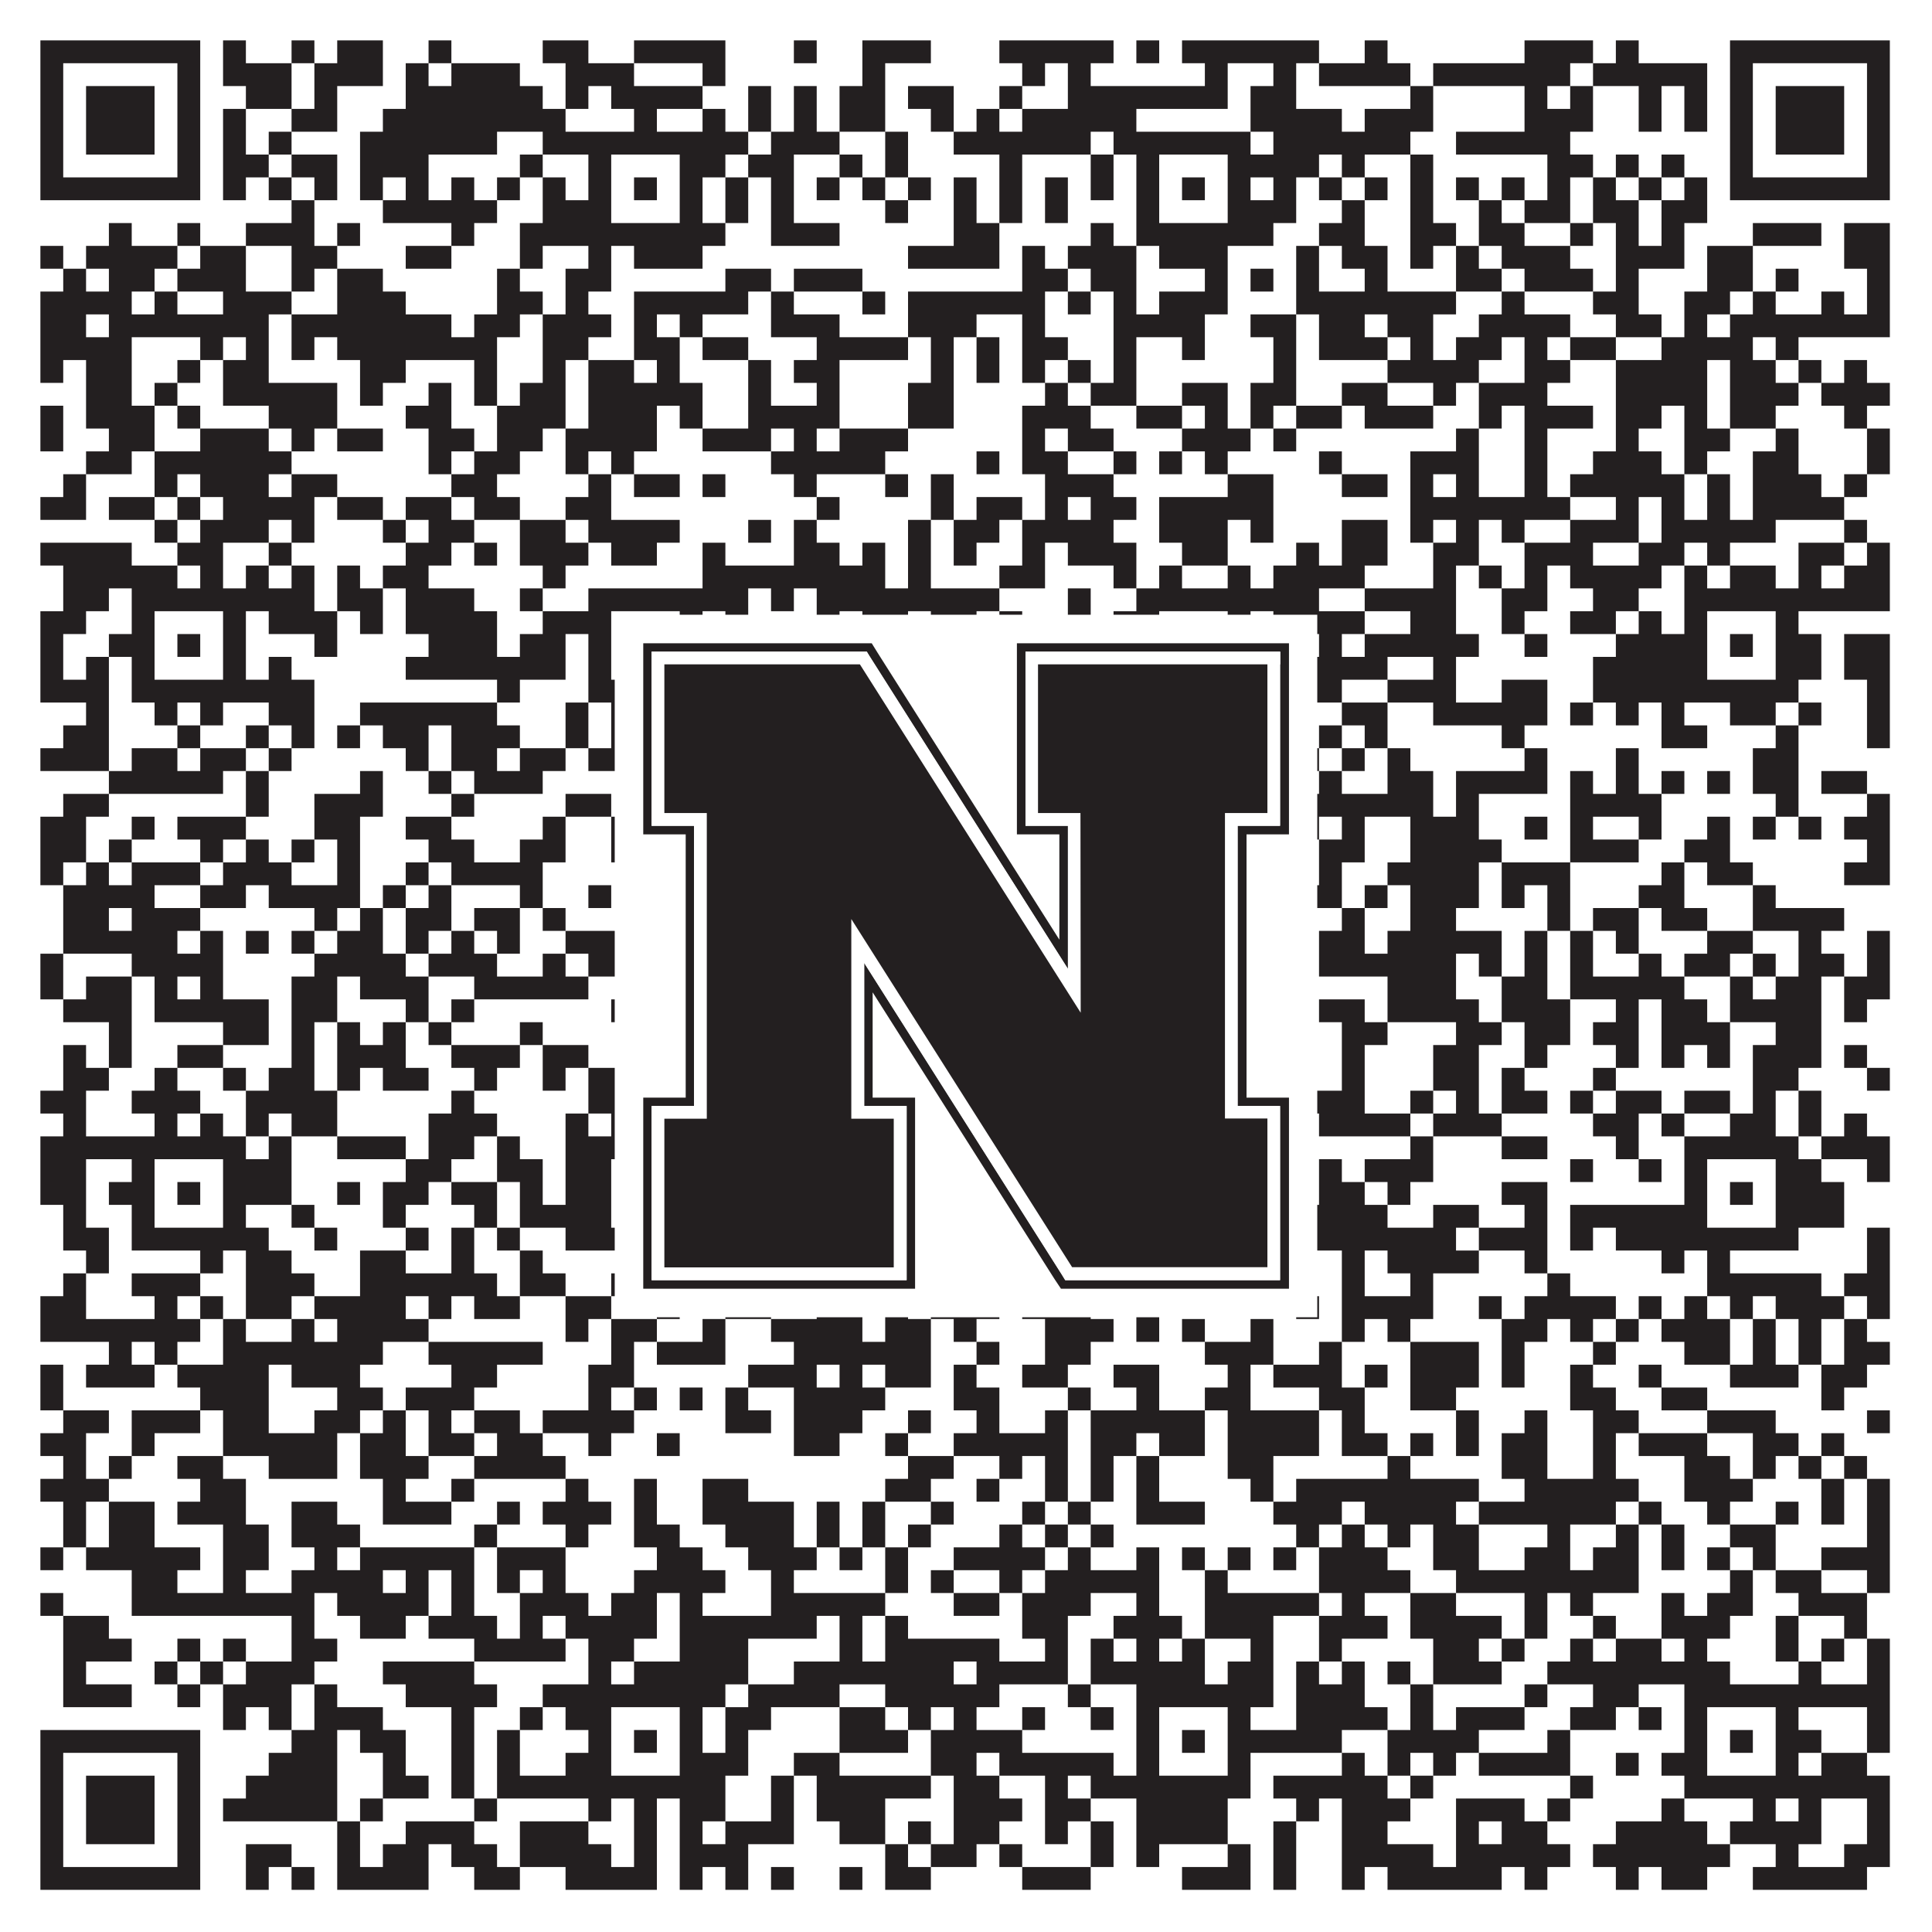 <?xml version="1.0"?>
<svg xmlns="http://www.w3.org/2000/svg" xmlns:xlink="http://www.w3.org/1999/xlink" version="1.1" width="1100px" height="1100px" viewBox="0 0 1100 1100"><rect x="0" y="0" width="1100" height="1100" fill="#ffffff" fill-opacity="1"/><path fill="#231f20" fill-opacity="1" d="M23,23L114,23L114,36L23,36ZM127,23L140,23L140,36L127,36ZM166,23L179,23L179,36L166,36ZM192,23L218,23L218,36L192,36ZM244,23L257,23L257,36L244,36ZM309,23L335,23L335,36L309,36ZM361,23L413,23L413,36L361,36ZM452,23L465,23L465,36L452,36ZM491,23L530,23L530,36L491,36ZM569,23L634,23L634,36L569,36ZM647,23L660,23L660,36L647,36ZM673,23L751,23L751,36L673,36ZM777,23L790,23L790,36L777,36ZM868,23L907,23L907,36L868,36ZM920,23L933,23L933,36L920,36ZM985,23L1076,23L1076,36L985,36ZM23,36L36,36L36,49L23,49ZM101,36L114,36L114,49L101,49ZM127,36L166,36L166,49L127,49ZM179,36L218,36L218,49L179,49ZM231,36L244,36L244,49L231,49ZM257,36L296,36L296,49L257,49ZM322,36L361,36L361,49L322,49ZM400,36L413,36L413,49L400,49ZM491,36L504,36L504,49L491,49ZM582,36L595,36L595,49L582,49ZM608,36L621,36L621,49L608,49ZM686,36L699,36L699,49L686,49ZM725,36L738,36L738,49L725,49ZM751,36L803,36L803,49L751,49ZM816,36L894,36L894,49L816,49ZM907,36L972,36L972,49L907,49ZM985,36L998,36L998,49L985,49ZM1063,36L1076,36L1076,49L1063,49ZM23,49L36,49L36,62L23,62ZM49,49L88,49L88,62L49,62ZM101,49L114,49L114,62L101,62ZM140,49L166,49L166,62L140,62ZM179,49L192,49L192,62L179,62ZM231,49L309,49L309,62L231,62ZM322,49L335,49L335,62L322,62ZM348,49L400,49L400,62L348,62ZM426,49L439,49L439,62L426,62ZM452,49L465,49L465,62L452,62ZM478,49L504,49L504,62L478,62ZM517,49L543,49L543,62L517,62ZM569,49L582,49L582,62L569,62ZM608,49L699,49L699,62L608,62ZM712,49L738,49L738,62L712,62ZM803,49L816,49L816,62L803,62ZM868,49L881,49L881,62L868,62ZM894,49L907,49L907,62L894,62ZM933,49L946,49L946,62L933,62ZM959,49L972,49L972,62L959,62ZM985,49L998,49L998,62L985,62ZM1011,49L1050,49L1050,62L1011,62ZM1063,49L1076,49L1076,62L1063,62ZM23,62L36,62L36,75L23,75ZM49,62L88,62L88,75L49,75ZM101,62L114,62L114,75L101,75ZM127,62L140,62L140,75L127,75ZM166,62L192,62L192,75L166,75ZM218,62L322,62L322,75L218,75ZM361,62L374,62L374,75L361,75ZM400,62L413,62L413,75L400,75ZM426,62L439,62L439,75L426,75ZM452,62L465,62L465,75L452,75ZM478,62L504,62L504,75L478,75ZM530,62L543,62L543,75L530,75ZM556,62L569,62L569,75L556,75ZM582,62L647,62L647,75L582,75ZM712,62L764,62L764,75L712,75ZM777,62L816,62L816,75L777,75ZM868,62L907,62L907,75L868,75ZM933,62L946,62L946,75L933,75ZM959,62L972,62L972,75L959,75ZM985,62L998,62L998,75L985,75ZM1011,62L1050,62L1050,75L1011,75ZM1063,62L1076,62L1076,75L1063,75ZM23,75L36,75L36,88L23,88ZM49,75L88,75L88,88L49,88ZM101,75L114,75L114,88L101,88ZM127,75L140,75L140,88L127,88ZM153,75L166,75L166,88L153,88ZM205,75L283,75L283,88L205,88ZM309,75L426,75L426,88L309,88ZM439,75L478,75L478,88L439,88ZM504,75L517,75L517,88L504,88ZM543,75L621,75L621,88L543,88ZM634,75L712,75L712,88L634,88ZM725,75L803,75L803,88L725,88ZM829,75L894,75L894,88L829,88ZM985,75L998,75L998,88L985,88ZM1011,75L1050,75L1050,88L1011,88ZM1063,75L1076,75L1076,88L1063,88ZM23,88L36,88L36,101L23,101ZM101,88L114,88L114,101L101,101ZM127,88L153,88L153,101L127,101ZM166,88L192,88L192,101L166,101ZM205,88L244,88L244,101L205,101ZM296,88L309,88L309,101L296,101ZM335,88L348,88L348,101L335,101ZM387,88L413,88L413,101L387,101ZM426,88L452,88L452,101L426,101ZM478,88L491,88L491,101L478,101ZM504,88L517,88L517,101L504,101ZM569,88L582,88L582,101L569,101ZM621,88L634,88L634,101L621,101ZM647,88L660,88L660,101L647,101ZM699,88L751,88L751,101L699,101ZM764,88L777,88L777,101L764,101ZM803,88L816,88L816,101L803,101ZM881,88L907,88L907,101L881,101ZM920,88L933,88L933,101L920,101ZM946,88L959,88L959,101L946,101ZM985,88L998,88L998,101L985,101ZM1063,88L1076,88L1076,101L1063,101ZM23,101L114,101L114,114L23,114ZM127,101L140,101L140,114L127,114ZM153,101L166,101L166,114L153,114ZM179,101L192,101L192,114L179,114ZM205,101L218,101L218,114L205,114ZM231,101L244,101L244,114L231,114ZM257,101L270,101L270,114L257,114ZM283,101L296,101L296,114L283,114ZM309,101L322,101L322,114L309,114ZM335,101L348,101L348,114L335,114ZM361,101L374,101L374,114L361,114ZM387,101L400,101L400,114L387,114ZM413,101L426,101L426,114L413,114ZM439,101L452,101L452,114L439,114ZM465,101L478,101L478,114L465,114ZM491,101L504,101L504,114L491,114ZM517,101L530,101L530,114L517,114ZM543,101L556,101L556,114L543,114ZM569,101L582,101L582,114L569,114ZM595,101L608,101L608,114L595,114ZM621,101L634,101L634,114L621,114ZM647,101L660,101L660,114L647,114ZM673,101L686,101L686,114L673,114ZM699,101L712,101L712,114L699,114ZM725,101L738,101L738,114L725,114ZM751,101L764,101L764,114L751,114ZM777,101L790,101L790,114L777,114ZM803,101L816,101L816,114L803,114ZM829,101L842,101L842,114L829,114ZM855,101L868,101L868,114L855,114ZM881,101L894,101L894,114L881,114ZM907,101L920,101L920,114L907,114ZM933,101L946,101L946,114L933,114ZM959,101L972,101L972,114L959,114ZM985,101L1076,101L1076,114L985,114ZM166,114L179,114L179,127L166,127ZM218,114L283,114L283,127L218,127ZM309,114L348,114L348,127L309,127ZM387,114L400,114L400,127L387,127ZM413,114L426,114L426,127L413,127ZM439,114L452,114L452,127L439,127ZM504,114L517,114L517,127L504,127ZM543,114L556,114L556,127L543,127ZM569,114L582,114L582,127L569,127ZM595,114L608,114L608,127L595,127ZM647,114L660,114L660,127L647,127ZM699,114L738,114L738,127L699,127ZM764,114L777,114L777,127L764,127ZM803,114L816,114L816,127L803,127ZM842,114L855,114L855,127L842,127ZM868,114L894,114L894,127L868,127ZM907,114L933,114L933,127L907,127ZM946,114L972,114L972,127L946,127ZM62,127L75,127L75,140L62,140ZM101,127L114,127L114,140L101,140ZM140,127L179,127L179,140L140,140ZM192,127L205,127L205,140L192,140ZM257,127L270,127L270,140L257,140ZM296,127L413,127L413,140L296,140ZM439,127L478,127L478,140L439,140ZM543,127L569,127L569,140L543,140ZM621,127L634,127L634,140L621,140ZM647,127L725,127L725,140L647,140ZM751,127L777,127L777,140L751,140ZM803,127L829,127L829,140L803,140ZM842,127L868,127L868,140L842,140ZM894,127L907,127L907,140L894,140ZM920,127L933,127L933,140L920,140ZM946,127L959,127L959,140L946,140ZM998,127L1037,127L1037,140L998,140ZM1050,127L1076,127L1076,140L1050,140ZM23,140L36,140L36,153L23,153ZM49,140L101,140L101,153L49,153ZM114,140L140,140L140,153L114,153ZM166,140L192,140L192,153L166,153ZM231,140L257,140L257,153L231,153ZM296,140L309,140L309,153L296,153ZM335,140L348,140L348,153L335,153ZM361,140L400,140L400,153L361,153ZM517,140L569,140L569,153L517,153ZM582,140L595,140L595,153L582,153ZM608,140L647,140L647,153L608,153ZM660,140L699,140L699,153L660,153ZM738,140L751,140L751,153L738,153ZM764,140L790,140L790,153L764,153ZM803,140L816,140L816,153L803,153ZM829,140L842,140L842,153L829,153ZM855,140L894,140L894,153L855,153ZM920,140L959,140L959,153L920,153ZM972,140L998,140L998,153L972,153ZM1050,140L1076,140L1076,153L1050,153ZM36,153L49,153L49,166L36,166ZM62,153L88,153L88,166L62,166ZM101,153L140,153L140,166L101,166ZM166,153L179,153L179,166L166,166ZM192,153L218,153L218,166L192,166ZM283,153L296,153L296,166L283,166ZM322,153L348,153L348,166L322,166ZM413,153L439,153L439,166L413,166ZM452,153L491,153L491,166L452,166ZM582,153L608,153L608,166L582,166ZM621,153L647,153L647,166L621,166ZM686,153L699,153L699,166L686,166ZM712,153L725,153L725,166L712,166ZM738,153L751,153L751,166L738,166ZM777,153L790,153L790,166L777,166ZM829,153L855,153L855,166L829,166ZM868,153L907,153L907,166L868,166ZM920,153L933,153L933,166L920,166ZM972,153L998,153L998,166L972,166ZM1011,153L1024,153L1024,166L1011,166ZM1063,153L1076,153L1076,166L1063,166ZM23,166L75,166L75,179L23,179ZM88,166L101,166L101,179L88,179ZM127,166L166,166L166,179L127,179ZM192,166L231,166L231,179L192,179ZM283,166L309,166L309,179L283,179ZM322,166L335,166L335,179L322,179ZM361,166L426,166L426,179L361,179ZM439,166L452,166L452,179L439,179ZM491,166L504,166L504,179L491,179ZM517,166L595,166L595,179L517,179ZM608,166L621,166L621,179L608,179ZM634,166L647,166L647,179L634,179ZM660,166L699,166L699,179L660,179ZM738,166L829,166L829,179L738,179ZM855,166L868,166L868,179L855,179ZM907,166L933,166L933,179L907,179ZM959,166L985,166L985,179L959,179ZM998,166L1011,166L1011,179L998,179ZM1037,166L1050,166L1050,179L1037,179ZM1063,166L1076,166L1076,179L1063,179ZM23,179L49,179L49,192L23,192ZM62,179L153,179L153,192L62,192ZM166,179L257,179L257,192L166,192ZM270,179L296,179L296,192L270,192ZM309,179L348,179L348,192L309,192ZM361,179L374,179L374,192L361,192ZM387,179L400,179L400,192L387,192ZM439,179L478,179L478,192L439,192ZM517,179L556,179L556,192L517,192ZM582,179L595,179L595,192L582,192ZM634,179L686,179L686,192L634,192ZM712,179L738,179L738,192L712,192ZM751,179L777,179L777,192L751,192ZM790,179L816,179L816,192L790,192ZM842,179L894,179L894,192L842,192ZM920,179L946,179L946,192L920,192ZM959,179L972,179L972,192L959,192ZM985,179L1076,179L1076,192L985,192ZM23,192L75,192L75,205L23,205ZM114,192L127,192L127,205L114,205ZM140,192L153,192L153,205L140,205ZM166,192L179,192L179,205L166,205ZM192,192L283,192L283,205L192,205ZM309,192L335,192L335,205L309,205ZM361,192L387,192L387,205L361,205ZM400,192L426,192L426,205L400,205ZM465,192L517,192L517,205L465,205ZM530,192L543,192L543,205L530,205ZM556,192L569,192L569,205L556,205ZM582,192L608,192L608,205L582,205ZM634,192L647,192L647,205L634,205ZM673,192L686,192L686,205L673,205ZM725,192L738,192L738,205L725,205ZM751,192L790,192L790,205L751,205ZM803,192L816,192L816,205L803,205ZM829,192L855,192L855,205L829,205ZM868,192L881,192L881,205L868,205ZM894,192L920,192L920,205L894,205ZM946,192L998,192L998,205L946,205ZM1011,192L1024,192L1024,205L1011,205ZM23,205L36,205L36,218L23,218ZM49,205L75,205L75,218L49,218ZM101,205L114,205L114,218L101,218ZM127,205L153,205L153,218L127,218ZM205,205L231,205L231,218L205,218ZM270,205L283,205L283,218L270,218ZM309,205L322,205L322,218L309,218ZM335,205L361,205L361,218L335,218ZM374,205L387,205L387,218L374,218ZM426,205L439,205L439,218L426,218ZM452,205L478,205L478,218L452,218ZM530,205L543,205L543,218L530,218ZM556,205L569,205L569,218L556,218ZM582,205L595,205L595,218L582,218ZM608,205L621,205L621,218L608,218ZM634,205L647,205L647,218L634,218ZM725,205L738,205L738,218L725,218ZM790,205L842,205L842,218L790,218ZM868,205L894,205L894,218L868,218ZM920,205L972,205L972,218L920,218ZM985,205L1011,205L1011,218L985,218ZM1024,205L1037,205L1037,218L1024,218ZM1050,205L1063,205L1063,218L1050,218ZM49,218L75,218L75,231L49,231ZM88,218L101,218L101,231L88,231ZM127,218L192,218L192,231L127,231ZM205,218L218,218L218,231L205,231ZM244,218L257,218L257,231L244,231ZM270,218L283,218L283,231L270,231ZM296,218L322,218L322,231L296,231ZM335,218L400,218L400,231L335,231ZM426,218L439,218L439,231L426,231ZM465,218L478,218L478,231L465,231ZM517,218L543,218L543,231L517,231ZM595,218L608,218L608,231L595,231ZM621,218L647,218L647,231L621,231ZM673,218L699,218L699,231L673,231ZM712,218L738,218L738,231L712,231ZM764,218L790,218L790,231L764,231ZM816,218L829,218L829,231L816,231ZM842,218L881,218L881,231L842,231ZM920,218L972,218L972,231L920,231ZM985,218L1024,218L1024,231L985,231ZM1037,218L1076,218L1076,231L1037,231ZM23,231L36,231L36,244L23,244ZM49,231L88,231L88,244L49,244ZM101,231L114,231L114,244L101,244ZM153,231L192,231L192,244L153,244ZM231,231L257,231L257,244L231,244ZM283,231L322,231L322,244L283,244ZM335,231L374,231L374,244L335,244ZM387,231L400,231L400,244L387,244ZM426,231L478,231L478,244L426,244ZM517,231L543,231L543,244L517,244ZM582,231L621,231L621,244L582,244ZM647,231L673,231L673,244L647,244ZM686,231L699,231L699,244L686,244ZM712,231L725,231L725,244L712,244ZM738,231L764,231L764,244L738,244ZM777,231L816,231L816,244L777,244ZM842,231L855,231L855,244L842,244ZM868,231L907,231L907,244L868,244ZM920,231L946,231L946,244L920,244ZM959,231L972,231L972,244L959,244ZM985,231L1011,231L1011,244L985,244ZM1050,231L1063,231L1063,244L1050,244ZM23,244L36,244L36,257L23,257ZM62,244L88,244L88,257L62,257ZM114,244L153,244L153,257L114,257ZM166,244L179,244L179,257L166,257ZM192,244L218,244L218,257L192,257ZM244,244L270,244L270,257L244,257ZM283,244L309,244L309,257L283,257ZM322,244L374,244L374,257L322,257ZM400,244L439,244L439,257L400,257ZM452,244L465,244L465,257L452,257ZM478,244L517,244L517,257L478,257ZM582,244L595,244L595,257L582,257ZM608,244L634,244L634,257L608,257ZM673,244L712,244L712,257L673,257ZM725,244L738,244L738,257L725,257ZM829,244L842,244L842,257L829,257ZM868,244L881,244L881,257L868,257ZM920,244L933,244L933,257L920,257ZM959,244L985,244L985,257L959,257ZM1011,244L1024,244L1024,257L1011,257ZM1063,244L1076,244L1076,257L1063,257ZM49,257L75,257L75,270L49,270ZM88,257L166,257L166,270L88,270ZM244,257L257,257L257,270L244,270ZM270,257L296,257L296,270L270,270ZM322,257L335,257L335,270L322,270ZM348,257L361,257L361,270L348,270ZM439,257L504,257L504,270L439,270ZM556,257L569,257L569,270L556,270ZM582,257L608,257L608,270L582,270ZM634,257L647,257L647,270L634,270ZM660,257L673,257L673,270L660,270ZM686,257L699,257L699,270L686,270ZM751,257L764,257L764,270L751,270ZM803,257L842,257L842,270L803,270ZM868,257L881,257L881,270L868,270ZM907,257L946,257L946,270L907,270ZM959,257L972,257L972,270L959,270ZM998,257L1024,257L1024,270L998,270ZM1063,257L1076,257L1076,270L1063,270ZM36,270L49,270L49,283L36,283ZM88,270L101,270L101,283L88,283ZM114,270L153,270L153,283L114,283ZM166,270L192,270L192,283L166,283ZM257,270L283,270L283,283L257,283ZM335,270L348,270L348,283L335,283ZM361,270L387,270L387,283L361,283ZM400,270L413,270L413,283L400,283ZM452,270L465,270L465,283L452,283ZM504,270L517,270L517,283L504,283ZM530,270L543,270L543,283L530,283ZM595,270L634,270L634,283L595,283ZM699,270L725,270L725,283L699,283ZM764,270L790,270L790,283L764,283ZM803,270L816,270L816,283L803,283ZM829,270L842,270L842,283L829,283ZM868,270L881,270L881,283L868,283ZM894,270L959,270L959,283L894,283ZM972,270L985,270L985,283L972,283ZM998,270L1037,270L1037,283L998,283ZM1050,270L1063,270L1063,283L1050,283ZM23,283L49,283L49,296L23,296ZM62,283L88,283L88,296L62,296ZM101,283L114,283L114,296L101,296ZM127,283L179,283L179,296L127,296ZM192,283L218,283L218,296L192,296ZM231,283L257,283L257,296L231,296ZM270,283L296,283L296,296L270,296ZM322,283L348,283L348,296L322,296ZM465,283L478,283L478,296L465,296ZM530,283L543,283L543,296L530,296ZM556,283L582,283L582,296L556,296ZM595,283L608,283L608,296L595,296ZM621,283L647,283L647,296L621,296ZM660,283L725,283L725,296L660,296ZM803,283L894,283L894,296L803,296ZM920,283L933,283L933,296L920,296ZM946,283L959,283L959,296L946,296ZM972,283L985,283L985,296L972,296ZM998,283L1050,283L1050,296L998,296ZM88,296L101,296L101,309L88,309ZM114,296L153,296L153,309L114,309ZM166,296L179,296L179,309L166,309ZM218,296L231,296L231,309L218,309ZM244,296L270,296L270,309L244,309ZM296,296L322,296L322,309L296,309ZM335,296L387,296L387,309L335,309ZM426,296L439,296L439,309L426,309ZM452,296L465,296L465,309L452,309ZM517,296L530,296L530,309L517,309ZM543,296L569,296L569,309L543,309ZM582,296L634,296L634,309L582,309ZM660,296L699,296L699,309L660,309ZM712,296L725,296L725,309L712,309ZM764,296L790,296L790,309L764,309ZM803,296L816,296L816,309L803,309ZM829,296L842,296L842,309L829,309ZM855,296L868,296L868,309L855,309ZM894,296L933,296L933,309L894,309ZM946,296L1011,296L1011,309L946,309ZM1050,296L1063,296L1063,309L1050,309ZM23,309L75,309L75,322L23,322ZM101,309L127,309L127,322L101,322ZM153,309L166,309L166,322L153,322ZM231,309L257,309L257,322L231,322ZM270,309L283,309L283,322L270,322ZM296,309L335,309L335,322L296,322ZM348,309L374,309L374,322L348,322ZM400,309L413,309L413,322L400,322ZM452,309L478,309L478,322L452,322ZM491,309L504,309L504,322L491,322ZM517,309L530,309L530,322L517,322ZM543,309L556,309L556,322L543,322ZM582,309L595,309L595,322L582,322ZM608,309L647,309L647,322L608,322ZM673,309L699,309L699,322L673,322ZM738,309L751,309L751,322L738,322ZM764,309L790,309L790,322L764,322ZM816,309L842,309L842,322L816,322ZM868,309L907,309L907,322L868,322ZM933,309L959,309L959,322L933,322ZM972,309L985,309L985,322L972,322ZM1024,309L1050,309L1050,322L1024,322ZM1063,309L1076,309L1076,322L1063,322ZM36,322L101,322L101,335L36,335ZM114,322L127,322L127,335L114,335ZM140,322L153,322L153,335L140,335ZM166,322L179,322L179,335L166,335ZM192,322L205,322L205,335L192,335ZM218,322L244,322L244,335L218,335ZM309,322L322,322L322,335L309,335ZM400,322L504,322L504,335L400,335ZM517,322L530,322L530,335L517,335ZM569,322L595,322L595,335L569,335ZM634,322L647,322L647,335L634,335ZM660,322L673,322L673,335L660,335ZM699,322L712,322L712,335L699,335ZM725,322L777,322L777,335L725,335ZM816,322L829,322L829,335L816,335ZM842,322L855,322L855,335L842,335ZM868,322L881,322L881,335L868,335ZM894,322L946,322L946,335L894,335ZM959,322L972,322L972,335L959,335ZM985,322L1011,322L1011,335L985,335ZM1024,322L1037,322L1037,335L1024,335ZM1050,322L1076,322L1076,335L1050,335ZM36,335L62,335L62,348L36,348ZM75,335L179,335L179,348L75,348ZM192,335L218,335L218,348L192,348ZM231,335L270,335L270,348L231,348ZM296,335L309,335L309,348L296,348ZM335,335L426,335L426,348L335,348ZM439,335L452,335L452,348L439,348ZM465,335L569,335L569,348L465,348ZM608,335L621,335L621,348L608,348ZM647,335L751,335L751,348L647,348ZM777,335L829,335L829,348L777,348ZM855,335L881,335L881,348L855,348ZM907,335L933,335L933,348L907,348ZM959,335L1076,335L1076,348L959,348ZM23,348L49,348L49,361L23,361ZM75,348L88,348L88,361L75,361ZM127,348L140,348L140,361L127,361ZM153,348L192,348L192,361L153,361ZM205,348L218,348L218,361L205,361ZM231,348L283,348L283,361L231,361ZM309,348L348,348L348,361L309,361ZM387,348L400,348L400,361L387,361ZM413,348L426,348L426,361L413,361ZM465,348L478,348L478,361L465,361ZM491,348L517,348L517,361L491,361ZM530,348L556,348L556,361L530,361ZM569,348L582,348L582,361L569,361ZM608,348L621,348L621,361L608,361ZM634,348L660,348L660,361L634,361ZM699,348L712,348L712,361L699,361ZM725,348L777,348L777,361L725,361ZM803,348L829,348L829,361L803,361ZM855,348L868,348L868,361L855,361ZM894,348L920,348L920,361L894,361ZM933,348L946,348L946,361L933,361ZM959,348L972,348L972,361L959,361ZM1011,348L1024,348L1024,361L1011,361ZM23,361L36,361L36,374L23,374ZM62,361L88,361L88,374L62,374ZM101,361L114,361L114,374L101,374ZM127,361L140,361L140,374L127,374ZM179,361L192,361L192,374L179,374ZM244,361L283,361L283,374L244,374ZM296,361L322,361L322,374L296,374ZM335,361L348,361L348,374L335,374ZM361,361L374,361L374,374L361,374ZM387,361L413,361L413,374L387,374ZM452,361L465,361L465,374L452,374ZM478,361L504,361L504,374L478,374ZM556,361L582,361L582,374L556,374ZM595,361L608,361L608,374L595,374ZM634,361L660,361L660,374L634,374ZM673,361L686,361L686,374L673,374ZM699,361L725,361L725,374L699,374ZM751,361L764,361L764,374L751,374ZM777,361L842,361L842,374L777,374ZM868,361L881,361L881,374L868,374ZM920,361L972,361L972,374L920,374ZM985,361L998,361L998,374L985,374ZM1011,361L1037,361L1037,374L1011,374ZM1050,361L1076,361L1076,374L1050,374ZM23,374L36,374L36,387L23,387ZM49,374L62,374L62,387L49,387ZM75,374L88,374L88,387L75,387ZM127,374L140,374L140,387L127,387ZM153,374L166,374L166,387L153,387ZM231,374L322,374L322,387L231,387ZM335,374L348,374L348,387L335,387ZM387,374L400,374L400,387L387,387ZM439,374L452,374L452,387L439,387ZM491,374L543,374L543,387L491,387ZM569,374L621,374L621,387L569,387ZM634,374L660,374L660,387L634,387ZM699,374L790,374L790,387L699,387ZM816,374L829,374L829,387L816,387ZM907,374L972,374L972,387L907,387ZM1011,374L1037,374L1037,387L1011,387ZM1050,374L1076,374L1076,387L1050,387ZM23,387L62,387L62,400L23,400ZM75,387L179,387L179,400L75,400ZM283,387L296,387L296,400L283,400ZM335,387L439,387L439,400L335,400ZM452,387L465,387L465,400L452,400ZM491,387L517,387L517,400L491,400ZM543,387L556,387L556,400L543,400ZM582,387L608,387L608,400L582,400ZM634,387L764,387L764,400L634,400ZM790,387L829,387L829,400L790,400ZM855,387L881,387L881,400L855,400ZM907,387L1024,387L1024,400L907,400ZM1063,387L1076,387L1076,400L1063,400ZM49,400L62,400L62,413L49,413ZM88,400L101,400L101,413L88,413ZM114,400L127,400L127,413L114,413ZM153,400L179,400L179,413L153,413ZM205,400L283,400L283,413L205,413ZM322,400L335,400L335,413L322,413ZM348,400L361,400L361,413L348,413ZM413,400L426,400L426,413L413,413ZM439,400L452,400L452,413L439,413ZM478,400L504,400L504,413L478,413ZM530,400L556,400L556,413L530,413ZM569,400L582,400L582,413L569,413ZM634,400L686,400L686,413L634,413ZM712,400L725,400L725,413L712,413ZM764,400L790,400L790,413L764,413ZM816,400L881,400L881,413L816,413ZM894,400L907,400L907,413L894,413ZM920,400L933,400L933,413L920,413ZM946,400L959,400L959,413L946,413ZM985,400L1011,400L1011,413L985,413ZM1024,400L1037,400L1037,413L1024,413ZM1063,400L1076,400L1076,413L1063,413ZM36,413L62,413L62,426L36,426ZM101,413L114,413L114,426L101,426ZM140,413L153,413L153,426L140,426ZM166,413L179,413L179,426L166,426ZM192,413L205,413L205,426L192,426ZM218,413L244,413L244,426L218,426ZM257,413L296,413L296,426L257,426ZM322,413L335,413L335,426L322,426ZM348,413L413,413L413,426L348,426ZM426,413L465,413L465,426L426,426ZM478,413L491,413L491,426L478,426ZM530,413L543,413L543,426L530,426ZM569,413L582,413L582,426L569,426ZM595,413L608,413L608,426L595,426ZM634,413L673,413L673,426L634,426ZM699,413L725,413L725,426L699,426ZM751,413L764,413L764,426L751,426ZM777,413L790,413L790,426L777,426ZM855,413L868,413L868,426L855,426ZM946,413L972,413L972,426L946,426ZM1011,413L1024,413L1024,426L1011,426ZM1063,413L1076,413L1076,426L1063,426ZM23,426L62,426L62,439L23,439ZM75,426L101,426L101,439L75,439ZM114,426L140,426L140,439L114,439ZM153,426L166,426L166,439L153,439ZM231,426L244,426L244,439L231,439ZM257,426L283,426L283,439L257,439ZM296,426L322,426L322,439L296,439ZM335,426L374,426L374,439L335,439ZM478,426L491,426L491,439L478,439ZM517,426L530,426L530,439L517,439ZM556,426L582,426L582,439L556,439ZM608,426L660,426L660,439L608,439ZM673,426L699,426L699,439L673,439ZM712,426L751,426L751,439L712,439ZM764,426L777,426L777,439L764,439ZM790,426L803,426L803,439L790,439ZM868,426L881,426L881,439L868,439ZM920,426L933,426L933,439L920,439ZM998,426L1024,426L1024,439L998,439ZM62,439L127,439L127,452L62,452ZM140,439L153,439L153,452L140,452ZM205,439L218,439L218,452L205,452ZM244,439L257,439L257,452L244,452ZM270,439L309,439L309,452L270,452ZM361,439L374,439L374,452L361,452ZM387,439L439,439L439,452L387,452ZM465,439L478,439L478,452L465,452ZM530,439L543,439L543,452L530,452ZM608,439L634,439L634,452L608,452ZM647,439L660,439L660,452L647,452ZM673,439L725,439L725,452L673,452ZM751,439L764,439L764,452L751,452ZM790,439L816,439L816,452L790,452ZM829,439L881,439L881,452L829,452ZM894,439L907,439L907,452L894,452ZM920,439L933,439L933,452L920,452ZM946,439L959,439L959,452L946,452ZM972,439L985,439L985,452L972,452ZM998,439L1024,439L1024,452L998,452ZM1037,439L1063,439L1063,452L1037,452ZM36,452L62,452L62,465L36,465ZM140,452L153,452L153,465L140,465ZM179,452L218,452L218,465L179,465ZM257,452L270,452L270,465L257,465ZM322,452L348,452L348,465L322,465ZM361,452L374,452L374,465L361,465ZM400,452L439,452L439,465L400,465ZM452,452L491,452L491,465L452,465ZM504,452L517,452L517,465L504,465ZM530,452L543,452L543,465L530,465ZM569,452L582,452L582,465L569,465ZM608,452L621,452L621,465L608,465ZM634,452L673,452L673,465L634,465ZM712,452L816,452L816,465L712,465ZM829,452L842,452L842,465L829,465ZM894,452L946,452L946,465L894,465ZM1011,452L1024,452L1024,465L1011,465ZM1063,452L1076,452L1076,465L1063,465ZM23,465L49,465L49,478L23,478ZM75,465L88,465L88,478L75,478ZM101,465L140,465L140,478L101,478ZM179,465L205,465L205,478L179,478ZM231,465L257,465L257,478L231,478ZM309,465L322,465L322,478L309,478ZM348,465L361,465L361,478L348,478ZM400,465L413,465L413,478L400,478ZM426,465L465,465L465,478L426,478ZM491,465L504,465L504,478L491,478ZM530,465L556,465L556,478L530,478ZM621,465L634,465L634,478L621,478ZM686,465L699,465L699,478L686,478ZM712,465L751,465L751,478L712,478ZM764,465L777,465L777,478L764,478ZM803,465L842,465L842,478L803,478ZM868,465L881,465L881,478L868,478ZM894,465L907,465L907,478L894,478ZM933,465L946,465L946,478L933,478ZM972,465L985,465L985,478L972,478ZM998,465L1011,465L1011,478L998,478ZM1024,465L1037,465L1037,478L1024,478ZM1050,465L1076,465L1076,478L1050,478ZM23,478L49,478L49,491L23,491ZM62,478L75,478L75,491L62,491ZM114,478L127,478L127,491L114,491ZM140,478L153,478L153,491L140,491ZM166,478L179,478L179,491L166,491ZM192,478L205,478L205,491L192,491ZM244,478L270,478L270,491L244,491ZM296,478L322,478L322,491L296,491ZM348,478L361,478L361,491L348,491ZM374,478L439,478L439,491L374,491ZM452,478L465,478L465,491L452,491ZM478,478L491,478L491,491L478,491ZM504,478L517,478L517,491L504,491ZM530,478L582,478L582,491L530,491ZM608,478L621,478L621,491L608,491ZM647,478L673,478L673,491L647,491ZM751,478L777,478L777,491L751,491ZM803,478L855,478L855,491L803,491ZM894,478L933,478L933,491L894,491ZM959,478L985,478L985,491L959,491ZM1063,478L1076,478L1076,491L1063,491ZM23,491L36,491L36,504L23,504ZM49,491L62,491L62,504L49,504ZM75,491L114,491L114,504L75,504ZM127,491L166,491L166,504L127,504ZM192,491L205,491L205,504L192,504ZM231,491L244,491L244,504L231,504ZM257,491L309,491L309,504L257,504ZM361,491L374,491L374,504L361,504ZM400,491L413,491L413,504L400,504ZM452,491L465,491L465,504L452,504ZM491,491L556,491L556,504L491,504ZM569,491L595,491L595,504L569,504ZM621,491L647,491L647,504L621,504ZM660,491L673,491L673,504L660,504ZM686,491L725,491L725,504L686,504ZM751,491L764,491L764,504L751,504ZM790,491L842,491L842,504L790,504ZM855,491L894,491L894,504L855,504ZM946,491L959,491L959,504L946,504ZM972,491L998,491L998,504L972,504ZM1050,491L1076,491L1076,504L1050,504ZM36,504L88,504L88,517L36,517ZM114,504L140,504L140,517L114,517ZM153,504L205,504L205,517L153,517ZM218,504L231,504L231,517L218,517ZM244,504L257,504L257,517L244,517ZM296,504L309,504L309,517L296,517ZM335,504L348,504L348,517L335,517ZM361,504L439,504L439,517L361,517ZM478,504L530,504L530,517L478,517ZM556,504L595,504L595,517L556,517ZM608,504L621,504L621,517L608,517ZM647,504L660,504L660,517L647,517ZM712,504L725,504L725,517L712,517ZM738,504L764,504L764,517L738,517ZM777,504L790,504L790,517L777,517ZM803,504L842,504L842,517L803,517ZM855,504L868,504L868,517L855,517ZM881,504L894,504L894,517L881,517ZM933,504L959,504L959,517L933,517ZM998,504L1011,504L1011,517L998,517ZM36,517L62,517L62,530L36,530ZM75,517L114,517L114,530L75,530ZM179,517L192,517L192,530L179,530ZM205,517L218,517L218,530L205,530ZM231,517L257,517L257,530L231,530ZM270,517L296,517L296,530L270,530ZM309,517L322,517L322,530L309,530ZM387,517L400,517L400,530L387,530ZM439,517L465,517L465,530L439,530ZM478,517L491,517L491,530L478,530ZM504,517L517,517L517,530L504,530ZM530,517L543,517L543,530L530,530ZM595,517L608,517L608,530L595,530ZM660,517L699,517L699,530L660,530ZM712,517L725,517L725,530L712,530ZM764,517L777,517L777,530L764,530ZM803,517L829,517L829,530L803,530ZM881,517L894,517L894,530L881,530ZM907,517L933,517L933,530L907,530ZM946,517L972,517L972,530L946,530ZM998,517L1050,517L1050,530L998,530ZM36,530L101,530L101,543L36,543ZM114,530L127,530L127,543L114,543ZM140,530L153,530L153,543L140,543ZM166,530L179,530L179,543L166,543ZM192,530L218,530L218,543L192,543ZM231,530L244,530L244,543L231,543ZM257,530L270,530L270,543L257,543ZM283,530L296,530L296,543L283,543ZM322,530L361,530L361,543L322,543ZM374,530L387,530L387,543L374,543ZM413,530L452,530L452,543L413,543ZM465,530L478,530L478,543L465,543ZM491,530L504,530L504,543L491,543ZM517,530L530,530L530,543L517,543ZM543,530L556,530L556,543L543,543ZM621,530L647,530L647,543L621,543ZM660,530L686,530L686,543L660,543ZM712,530L738,530L738,543L712,543ZM751,530L777,530L777,543L751,543ZM790,530L855,530L855,543L790,543ZM868,530L881,530L881,543L868,543ZM894,530L907,530L907,543L894,543ZM920,530L933,530L933,543L920,543ZM972,530L998,530L998,543L972,543ZM1024,530L1037,530L1037,543L1024,543ZM1063,530L1076,530L1076,543L1063,543ZM23,543L36,543L36,556L23,556ZM75,543L127,543L127,556L75,556ZM179,543L231,543L231,556L179,556ZM244,543L283,543L283,556L244,556ZM309,543L322,543L322,556L309,556ZM335,543L361,543L361,556L335,556ZM374,543L400,543L400,556L374,556ZM452,543L465,543L465,556L452,556ZM478,543L491,543L491,556L478,556ZM517,543L543,543L543,556L517,556ZM569,543L634,543L634,556L569,556ZM660,543L699,543L699,556L660,556ZM751,543L829,543L829,556L751,556ZM842,543L855,543L855,556L842,556ZM868,543L881,543L881,556L868,556ZM894,543L907,543L907,556L894,556ZM933,543L946,543L946,556L933,556ZM959,543L985,543L985,556L959,556ZM998,543L1011,543L1011,556L998,556ZM1024,543L1050,543L1050,556L1024,556ZM1063,543L1076,543L1076,556L1063,556ZM23,556L36,556L36,569L23,569ZM49,556L75,556L75,569L49,569ZM88,556L101,556L101,569L88,569ZM114,556L127,556L127,569L114,569ZM166,556L192,556L192,569L166,569ZM205,556L244,556L244,569L205,569ZM270,556L335,556L335,569L270,569ZM387,556L400,556L400,569L387,569ZM426,556L465,556L465,569L426,569ZM478,556L491,556L491,569L478,569ZM504,556L517,556L517,569L504,569ZM543,556L556,556L556,569L543,569ZM569,556L582,556L582,569L569,569ZM595,556L608,556L608,569L595,569ZM621,556L647,556L647,569L621,569ZM660,556L686,556L686,569L660,569ZM699,556L712,556L712,569L699,569ZM725,556L738,556L738,569L725,569ZM790,556L829,556L829,569L790,569ZM855,556L881,556L881,569L855,569ZM894,556L959,556L959,569L894,569ZM985,556L998,556L998,569L985,569ZM1011,556L1037,556L1037,569L1011,569ZM1050,556L1076,556L1076,569L1050,569ZM36,569L75,569L75,582L36,582ZM88,569L153,569L153,582L88,582ZM166,569L192,569L192,582L166,582ZM231,569L244,569L244,582L231,582ZM257,569L270,569L270,582L257,582ZM348,569L374,569L374,582L348,582ZM387,569L400,569L400,582L387,582ZM452,569L478,569L478,582L452,582ZM491,569L543,569L543,582L491,582ZM582,569L595,569L595,582L582,582ZM621,569L634,569L634,582L621,582ZM647,569L699,569L699,582L647,582ZM712,569L738,569L738,582L712,582ZM751,569L777,569L777,582L751,582ZM790,569L842,569L842,582L790,582ZM855,569L894,569L894,582L855,582ZM920,569L933,569L933,582L920,582ZM946,569L972,569L972,582L946,582ZM985,569L1037,569L1037,582L985,582ZM1050,569L1063,569L1063,582L1050,582ZM62,582L75,582L75,595L62,595ZM127,582L153,582L153,595L127,595ZM166,582L179,582L179,595L166,595ZM192,582L205,582L205,595L192,595ZM218,582L231,582L231,595L218,595ZM244,582L257,582L257,595L244,595ZM296,582L309,582L309,595L296,595ZM387,582L439,582L439,595L387,595ZM452,582L465,582L465,595L452,595ZM478,582L504,582L504,595L478,595ZM517,582L556,582L556,595L517,595ZM582,582L634,582L634,595L582,595ZM673,582L686,582L686,595L673,595ZM764,582L790,582L790,595L764,595ZM829,582L855,582L855,595L829,595ZM868,582L894,582L894,595L868,595ZM907,582L933,582L933,595L907,595ZM946,582L985,582L985,595L946,595ZM1011,582L1037,582L1037,595L1011,595ZM36,595L49,595L49,608L36,608ZM62,595L75,595L75,608L62,608ZM101,595L127,595L127,608L101,608ZM166,595L179,595L179,608L166,608ZM192,595L231,595L231,608L192,608ZM257,595L296,595L296,608L257,608ZM309,595L335,595L335,608L309,608ZM374,595L439,595L439,608L374,608ZM465,595L543,595L543,608L465,608ZM595,595L608,595L608,608L595,608ZM634,595L660,595L660,608L634,608ZM686,595L712,595L712,608L686,608ZM764,595L777,595L777,608L764,608ZM816,595L842,595L842,608L816,608ZM868,595L881,595L881,608L868,608ZM920,595L933,595L933,608L920,608ZM946,595L959,595L959,608L946,608ZM972,595L985,595L985,608L972,608ZM998,595L1037,595L1037,608L998,608ZM1050,595L1063,595L1063,608L1050,608ZM36,608L62,608L62,621L36,621ZM88,608L101,608L101,621L88,621ZM127,608L140,608L140,621L127,621ZM153,608L179,608L179,621L153,621ZM192,608L205,608L205,621L192,621ZM218,608L244,608L244,621L218,621ZM270,608L283,608L283,621L270,621ZM309,608L322,608L322,621L309,621ZM335,608L361,608L361,621L335,621ZM400,608L465,608L465,621L400,621ZM478,608L504,608L504,621L478,621ZM517,608L530,608L530,621L517,621ZM556,608L595,608L595,621L556,621ZM634,608L647,608L647,621L634,621ZM660,608L673,608L673,621L660,621ZM764,608L777,608L777,621L764,621ZM816,608L842,608L842,621L816,621ZM855,608L868,608L868,621L855,621ZM907,608L920,608L920,621L907,621ZM998,608L1024,608L1024,621L998,621ZM1063,608L1076,608L1076,621L1063,621ZM23,621L49,621L49,634L23,634ZM75,621L114,621L114,634L75,634ZM140,621L192,621L192,634L140,634ZM257,621L270,621L270,634L257,634ZM335,621L361,621L361,634L335,634ZM374,621L387,621L387,634L374,634ZM400,621L413,621L413,634L400,634ZM426,621L452,621L452,634L426,634ZM478,621L543,621L543,634L478,634ZM608,621L634,621L634,634L608,634ZM660,621L699,621L699,634L660,634ZM738,621L777,621L777,634L738,634ZM803,621L816,621L816,634L803,634ZM829,621L842,621L842,634L829,634ZM855,621L881,621L881,634L855,634ZM894,621L907,621L907,634L894,634ZM920,621L946,621L946,634L920,634ZM959,621L985,621L985,634L959,634ZM998,621L1011,621L1011,634L998,634ZM1024,621L1037,621L1037,634L1024,634ZM36,634L49,634L49,647L36,647ZM88,634L101,634L101,647L88,647ZM114,634L127,634L127,647L114,647ZM140,634L153,634L153,647L140,647ZM166,634L192,634L192,647L166,647ZM244,634L283,634L283,647L244,647ZM322,634L335,634L335,647L322,647ZM348,634L400,634L400,647L348,647ZM517,634L543,634L543,647L517,647ZM556,634L569,634L569,647L556,647ZM595,634L634,634L634,647L595,647ZM673,634L686,634L686,647L673,647ZM712,634L725,634L725,647L712,647ZM751,634L803,634L803,647L751,647ZM816,634L855,634L855,647L816,647ZM907,634L933,634L933,647L907,647ZM946,634L959,634L959,647L946,647ZM985,634L1011,634L1011,647L985,647ZM1024,634L1037,634L1037,647L1024,647ZM1050,634L1063,634L1063,647L1050,647ZM23,647L140,647L140,660L23,660ZM153,647L166,647L166,660L153,660ZM192,647L231,647L231,660L192,660ZM244,647L270,647L270,660L244,660ZM283,647L296,647L296,660L283,660ZM322,647L400,647L400,660L322,660ZM413,647L426,647L426,660L413,660ZM439,647L465,647L465,660L439,660ZM491,647L517,647L517,660L491,660ZM530,647L569,647L569,660L530,660ZM582,647L608,647L608,660L582,660ZM634,647L725,647L725,660L634,660ZM803,647L816,647L816,660L803,660ZM855,647L881,647L881,660L855,660ZM920,647L933,647L933,660L920,660ZM959,647L1024,647L1024,660L959,660ZM1037,647L1076,647L1076,660L1037,660ZM23,660L49,660L49,673L23,673ZM75,660L88,660L88,673L75,673ZM127,660L166,660L166,673L127,673ZM231,660L257,660L257,673L231,673ZM283,660L309,660L309,673L283,673ZM322,660L348,660L348,673L322,673ZM387,660L400,660L400,673L387,673ZM426,660L465,660L465,673L426,673ZM478,660L504,660L504,673L478,673ZM530,660L543,660L543,673L530,673ZM556,660L569,660L569,673L556,673ZM621,660L634,660L634,673L621,673ZM647,660L660,660L660,673L647,673ZM699,660L712,660L712,673L699,673ZM751,660L764,660L764,673L751,673ZM777,660L816,660L816,673L777,673ZM894,660L907,660L907,673L894,673ZM933,660L946,660L946,673L933,673ZM959,660L972,660L972,673L959,673ZM1011,660L1037,660L1037,673L1011,673ZM1063,660L1076,660L1076,673L1063,673ZM23,673L49,673L49,686L23,686ZM62,673L88,673L88,686L62,686ZM101,673L114,673L114,686L101,686ZM127,673L166,673L166,686L127,686ZM192,673L205,673L205,686L192,686ZM218,673L244,673L244,686L218,686ZM257,673L283,673L283,686L257,686ZM296,673L309,673L309,686L296,686ZM322,673L348,673L348,686L322,686ZM361,673L374,673L374,686L361,686ZM387,673L400,673L400,686L387,686ZM439,673L452,673L452,686L439,686ZM465,673L478,673L478,686L465,686ZM491,673L504,673L504,686L491,686ZM530,673L543,673L543,686L530,686ZM569,673L621,673L621,686L569,686ZM647,673L660,673L660,686L647,686ZM673,673L686,673L686,686L673,686ZM699,673L725,673L725,686L699,686ZM751,673L777,673L777,686L751,686ZM790,673L803,673L803,686L790,686ZM855,673L881,673L881,686L855,686ZM959,673L972,673L972,686L959,686ZM985,673L998,673L998,686L985,686ZM1011,673L1050,673L1050,686L1011,686ZM36,686L49,686L49,699L36,699ZM75,686L88,686L88,699L75,699ZM127,686L140,686L140,699L127,699ZM166,686L179,686L179,699L166,699ZM218,686L231,686L231,699L218,699ZM270,686L283,686L283,699L270,699ZM296,686L348,686L348,699L296,699ZM387,686L413,686L413,699L387,699ZM426,686L452,686L452,699L426,699ZM465,686L478,686L478,699L465,699ZM504,686L517,686L517,699L504,699ZM543,686L556,686L556,699L543,699ZM582,686L608,686L608,699L582,699ZM634,686L660,686L660,699L634,699ZM699,686L712,686L712,699L699,699ZM738,686L790,686L790,699L738,699ZM816,686L842,686L842,699L816,699ZM868,686L881,686L881,699L868,699ZM894,686L972,686L972,699L894,699ZM1011,686L1050,686L1050,699L1011,699ZM36,699L62,699L62,712L36,712ZM75,699L153,699L153,712L75,712ZM179,699L192,699L192,712L179,712ZM231,699L244,699L244,712L231,712ZM257,699L270,699L270,712L257,712ZM283,699L296,699L296,712L283,712ZM322,699L400,699L400,712L322,712ZM413,699L439,699L439,712L413,712ZM452,699L465,699L465,712L452,712ZM504,699L517,699L517,712L504,712ZM530,699L582,699L582,712L530,712ZM608,699L621,699L621,712L608,712ZM647,699L712,699L712,712L647,712ZM725,699L829,699L829,712L725,712ZM842,699L881,699L881,712L842,712ZM894,699L907,699L907,712L894,712ZM920,699L1024,699L1024,712L920,712ZM1063,699L1076,699L1076,712L1063,712ZM49,712L62,712L62,725L49,725ZM114,712L127,712L127,725L114,725ZM140,712L166,712L166,725L140,725ZM205,712L231,712L231,725L205,725ZM257,712L270,712L270,725L257,725ZM296,712L309,712L309,725L296,725ZM374,712L400,712L400,725L374,725ZM452,712L465,712L465,725L452,725ZM478,712L517,712L517,725L478,725ZM530,712L595,712L595,725L530,725ZM621,712L634,712L634,725L621,725ZM647,712L660,712L660,725L647,725ZM673,712L686,712L686,725L673,725ZM712,712L738,712L738,725L712,725ZM764,712L777,712L777,725L764,725ZM790,712L842,712L842,725L790,725ZM868,712L881,712L881,725L868,725ZM946,712L959,712L959,725L946,725ZM972,712L985,712L985,725L972,725ZM1063,712L1076,712L1076,725L1063,725ZM36,725L49,725L49,738L36,738ZM75,725L114,725L114,738L75,738ZM140,725L179,725L179,738L140,738ZM205,725L283,725L283,738L205,738ZM296,725L322,725L322,738L296,738ZM348,725L361,725L361,738L348,738ZM387,725L426,725L426,738L387,738ZM439,725L452,725L452,738L439,738ZM491,725L517,725L517,738L491,738ZM556,725L608,725L608,738L556,738ZM621,725L673,725L673,738L621,738ZM712,725L738,725L738,738L712,738ZM764,725L777,725L777,738L764,738ZM803,725L816,725L816,738L803,738ZM881,725L894,725L894,738L881,738ZM972,725L1037,725L1037,738L972,738ZM1050,725L1076,725L1076,738L1050,738ZM23,738L49,738L49,751L23,751ZM88,738L101,738L101,751L88,751ZM114,738L127,738L127,751L114,751ZM140,738L166,738L166,751L140,751ZM179,738L231,738L231,751L179,751ZM244,738L257,738L257,751L244,751ZM270,738L296,738L296,751L270,751ZM322,738L348,738L348,751L322,751ZM374,738L387,738L387,751L374,751ZM413,738L439,738L439,751L413,751ZM465,738L491,738L491,751L465,751ZM504,738L517,738L517,751L504,751ZM530,738L569,738L569,751L530,751ZM582,738L621,738L621,751L582,751ZM647,738L660,738L660,751L647,751ZM738,738L751,738L751,751L738,751ZM764,738L816,738L816,751L764,751ZM842,738L855,738L855,751L842,751ZM868,738L920,738L920,751L868,751ZM933,738L946,738L946,751L933,751ZM959,738L972,738L972,751L959,751ZM985,738L998,738L998,751L985,751ZM1011,738L1050,738L1050,751L1011,751ZM1063,738L1076,738L1076,751L1063,751ZM23,751L114,751L114,764L23,764ZM127,751L140,751L140,764L127,764ZM166,751L179,751L179,764L166,764ZM192,751L244,751L244,764L192,764ZM322,751L335,751L335,764L322,764ZM348,751L374,751L374,764L348,764ZM400,751L413,751L413,764L400,764ZM439,751L491,751L491,764L439,764ZM504,751L530,751L530,764L504,764ZM543,751L556,751L556,764L543,764ZM595,751L634,751L634,764L595,764ZM647,751L660,751L660,764L647,764ZM673,751L686,751L686,764L673,764ZM712,751L725,751L725,764L712,764ZM764,751L777,751L777,764L764,764ZM790,751L803,751L803,764L790,764ZM855,751L881,751L881,764L855,764ZM894,751L907,751L907,764L894,764ZM920,751L933,751L933,764L920,764ZM946,751L985,751L985,764L946,764ZM998,751L1011,751L1011,764L998,764ZM1024,751L1037,751L1037,764L1024,764ZM1050,751L1063,751L1063,764L1050,764ZM62,764L75,764L75,777L62,777ZM88,764L101,764L101,777L88,777ZM127,764L218,764L218,777L127,777ZM244,764L309,764L309,777L244,777ZM348,764L361,764L361,777L348,777ZM374,764L413,764L413,777L374,777ZM452,764L530,764L530,777L452,777ZM556,764L569,764L569,777L556,777ZM595,764L621,764L621,777L595,777ZM686,764L725,764L725,777L686,777ZM751,764L764,764L764,777L751,777ZM803,764L842,764L842,777L803,777ZM855,764L868,764L868,777L855,777ZM907,764L920,764L920,777L907,777ZM959,764L985,764L985,777L959,777ZM998,764L1011,764L1011,777L998,777ZM1024,764L1037,764L1037,777L1024,777ZM1050,764L1076,764L1076,777L1050,777ZM23,777L36,777L36,790L23,790ZM49,777L88,777L88,790L49,790ZM101,777L153,777L153,790L101,790ZM166,777L205,777L205,790L166,790ZM257,777L283,777L283,790L257,790ZM335,777L361,777L361,790L335,790ZM426,777L465,777L465,790L426,790ZM478,777L491,777L491,790L478,790ZM504,777L530,777L530,790L504,790ZM543,777L556,777L556,790L543,790ZM582,777L608,777L608,790L582,790ZM634,777L660,777L660,790L634,790ZM699,777L712,777L712,790L699,790ZM725,777L764,777L764,790L725,790ZM777,777L790,777L790,790L777,790ZM803,777L842,777L842,790L803,790ZM855,777L868,777L868,790L855,790ZM894,777L907,777L907,790L894,790ZM933,777L946,777L946,790L933,790ZM985,777L1024,777L1024,790L985,790ZM1037,777L1063,777L1063,790L1037,790ZM23,790L36,790L36,803L23,803ZM114,790L153,790L153,803L114,803ZM192,790L218,790L218,803L192,803ZM231,790L270,790L270,803L231,803ZM335,790L348,790L348,803L335,803ZM361,790L374,790L374,803L361,803ZM387,790L400,790L400,803L387,803ZM413,790L426,790L426,803L413,803ZM452,790L504,790L504,803L452,803ZM543,790L569,790L569,803L543,803ZM608,790L621,790L621,803L608,803ZM647,790L660,790L660,803L647,803ZM686,790L712,790L712,803L686,803ZM751,790L777,790L777,803L751,803ZM803,790L829,790L829,803L803,803ZM894,790L920,790L920,803L894,803ZM946,790L972,790L972,803L946,803ZM1037,790L1050,790L1050,803L1037,803ZM36,803L62,803L62,816L36,816ZM75,803L114,803L114,816L75,816ZM127,803L153,803L153,816L127,816ZM179,803L205,803L205,816L179,816ZM218,803L231,803L231,816L218,816ZM244,803L257,803L257,816L244,816ZM270,803L296,803L296,816L270,816ZM309,803L361,803L361,816L309,816ZM413,803L439,803L439,816L413,816ZM452,803L491,803L491,816L452,816ZM517,803L530,803L530,816L517,816ZM556,803L569,803L569,816L556,816ZM595,803L608,803L608,816L595,816ZM621,803L686,803L686,816L621,816ZM699,803L751,803L751,816L699,816ZM764,803L777,803L777,816L764,816ZM829,803L842,803L842,816L829,816ZM868,803L881,803L881,816L868,816ZM907,803L933,803L933,816L907,816ZM972,803L1011,803L1011,816L972,816ZM1063,803L1076,803L1076,816L1063,816ZM23,816L49,816L49,829L23,829ZM75,816L88,816L88,829L75,829ZM127,816L192,816L192,829L127,829ZM205,816L231,816L231,829L205,829ZM244,816L270,816L270,829L244,829ZM283,816L309,816L309,829L283,829ZM335,816L348,816L348,829L335,829ZM374,816L387,816L387,829L374,829ZM452,816L478,816L478,829L452,829ZM504,816L517,816L517,829L504,829ZM543,816L608,816L608,829L543,829ZM621,816L647,816L647,829L621,829ZM660,816L686,816L686,829L660,829ZM699,816L751,816L751,829L699,829ZM764,816L790,816L790,829L764,829ZM803,816L816,816L816,829L803,829ZM829,816L842,816L842,829L829,829ZM855,816L881,816L881,829L855,829ZM907,816L920,816L920,829L907,829ZM933,816L972,816L972,829L933,829ZM998,816L1024,816L1024,829L998,829ZM1037,816L1050,816L1050,829L1037,829ZM36,829L49,829L49,842L36,842ZM62,829L75,829L75,842L62,842ZM101,829L127,829L127,842L101,842ZM153,829L192,829L192,842L153,842ZM205,829L244,829L244,842L205,842ZM270,829L322,829L322,842L270,842ZM517,829L543,829L543,842L517,842ZM569,829L582,829L582,842L569,842ZM595,829L608,829L608,842L595,842ZM621,829L634,829L634,842L621,842ZM647,829L660,829L660,842L647,842ZM699,829L725,829L725,842L699,842ZM790,829L803,829L803,842L790,842ZM855,829L881,829L881,842L855,842ZM907,829L920,829L920,842L907,842ZM959,829L985,829L985,842L959,842ZM998,829L1011,829L1011,842L998,842ZM1024,829L1037,829L1037,842L1024,842ZM1050,829L1063,829L1063,842L1050,842ZM23,842L62,842L62,855L23,855ZM114,842L140,842L140,855L114,855ZM218,842L231,842L231,855L218,855ZM257,842L270,842L270,855L257,855ZM322,842L335,842L335,855L322,855ZM361,842L374,842L374,855L361,855ZM400,842L426,842L426,855L400,855ZM504,842L530,842L530,855L504,855ZM556,842L569,842L569,855L556,855ZM595,842L608,842L608,855L595,855ZM621,842L634,842L634,855L621,855ZM647,842L660,842L660,855L647,855ZM712,842L725,842L725,855L712,855ZM738,842L842,842L842,855L738,855ZM868,842L933,842L933,855L868,855ZM959,842L998,842L998,855L959,855ZM1037,842L1050,842L1050,855L1037,855ZM1063,842L1076,842L1076,855L1063,855ZM36,855L49,855L49,868L36,868ZM62,855L88,855L88,868L62,868ZM101,855L140,855L140,868L101,868ZM166,855L192,855L192,868L166,868ZM218,855L257,855L257,868L218,868ZM283,855L296,855L296,868L283,868ZM309,855L348,855L348,868L309,868ZM361,855L374,855L374,868L361,868ZM400,855L452,855L452,868L400,868ZM465,855L478,855L478,868L465,868ZM491,855L504,855L504,868L491,868ZM530,855L543,855L543,868L530,868ZM582,855L595,855L595,868L582,868ZM608,855L621,855L621,868L608,868ZM647,855L686,855L686,868L647,868ZM725,855L764,855L764,868L725,868ZM777,855L829,855L829,868L777,868ZM842,855L920,855L920,868L842,868ZM933,855L946,855L946,868L933,868ZM972,855L985,855L985,868L972,868ZM1011,855L1024,855L1024,868L1011,868ZM1037,855L1050,855L1050,868L1037,868ZM1063,855L1076,855L1076,868L1063,868ZM36,868L49,868L49,881L36,881ZM62,868L88,868L88,881L62,881ZM127,868L153,868L153,881L127,881ZM166,868L205,868L205,881L166,881ZM270,868L283,868L283,881L270,881ZM322,868L335,868L335,881L322,881ZM361,868L387,868L387,881L361,881ZM413,868L452,868L452,881L413,881ZM465,868L478,868L478,881L465,881ZM491,868L504,868L504,881L491,881ZM517,868L530,868L530,881L517,881ZM569,868L582,868L582,881L569,881ZM595,868L608,868L608,881L595,881ZM621,868L634,868L634,881L621,881ZM738,868L751,868L751,881L738,881ZM764,868L777,868L777,881L764,881ZM790,868L803,868L803,881L790,881ZM816,868L842,868L842,881L816,881ZM881,868L894,868L894,881L881,881ZM920,868L933,868L933,881L920,881ZM946,868L959,868L959,881L946,881ZM985,868L1011,868L1011,881L985,881ZM1063,868L1076,868L1076,881L1063,881ZM23,881L36,881L36,894L23,894ZM49,881L114,881L114,894L49,894ZM127,881L153,881L153,894L127,894ZM179,881L192,881L192,894L179,894ZM205,881L270,881L270,894L205,894ZM283,881L322,881L322,894L283,894ZM374,881L400,881L400,894L374,894ZM426,881L465,881L465,894L426,894ZM478,881L491,881L491,894L478,894ZM504,881L517,881L517,894L504,894ZM543,881L595,881L595,894L543,894ZM608,881L621,881L621,894L608,894ZM647,881L660,881L660,894L647,894ZM673,881L686,881L686,894L673,894ZM699,881L712,881L712,894L699,894ZM725,881L738,881L738,894L725,894ZM751,881L790,881L790,894L751,894ZM816,881L842,881L842,894L816,894ZM868,881L894,881L894,894L868,894ZM907,881L933,881L933,894L907,894ZM946,881L959,881L959,894L946,894ZM972,881L985,881L985,894L972,894ZM998,881L1011,881L1011,894L998,894ZM1037,881L1076,881L1076,894L1037,894ZM75,894L101,894L101,907L75,907ZM127,894L140,894L140,907L127,907ZM166,894L218,894L218,907L166,907ZM231,894L244,894L244,907L231,907ZM257,894L270,894L270,907L257,907ZM283,894L296,894L296,907L283,907ZM309,894L322,894L322,907L309,907ZM361,894L413,894L413,907L361,907ZM439,894L452,894L452,907L439,907ZM504,894L517,894L517,907L504,907ZM530,894L543,894L543,907L530,907ZM569,894L582,894L582,907L569,907ZM595,894L660,894L660,907L595,907ZM686,894L699,894L699,907L686,907ZM751,894L803,894L803,907L751,907ZM829,894L933,894L933,907L829,907ZM985,894L998,894L998,907L985,907ZM1011,894L1037,894L1037,907L1011,907ZM1063,894L1076,894L1076,907L1063,907ZM23,907L36,907L36,920L23,920ZM75,907L179,907L179,920L75,920ZM192,907L244,907L244,920L192,920ZM257,907L270,907L270,920L257,920ZM296,907L335,907L335,920L296,920ZM348,907L374,907L374,920L348,920ZM387,907L400,907L400,920L387,920ZM439,907L504,907L504,920L439,920ZM543,907L569,907L569,920L543,920ZM582,907L621,907L621,920L582,920ZM647,907L660,907L660,920L647,920ZM686,907L751,907L751,920L686,920ZM764,907L777,907L777,920L764,920ZM803,907L829,907L829,920L803,920ZM868,907L881,907L881,920L868,920ZM894,907L907,907L907,920L894,920ZM946,907L959,907L959,920L946,920ZM972,907L998,907L998,920L972,920ZM1024,907L1063,907L1063,920L1024,920ZM36,920L62,920L62,933L36,933ZM166,920L179,920L179,933L166,933ZM205,920L231,920L231,933L205,933ZM244,920L283,920L283,933L244,933ZM296,920L309,920L309,933L296,933ZM322,920L374,920L374,933L322,933ZM387,920L465,920L465,933L387,933ZM478,920L491,920L491,933L478,933ZM504,920L517,920L517,933L504,933ZM582,920L608,920L608,933L582,933ZM634,920L673,920L673,933L634,933ZM686,920L725,920L725,933L686,933ZM751,920L790,920L790,933L751,933ZM803,920L855,920L855,933L803,933ZM868,920L881,920L881,933L868,933ZM907,920L920,920L920,933L907,933ZM946,920L985,920L985,933L946,933ZM1011,920L1024,920L1024,933L1011,933ZM1050,920L1063,920L1063,933L1050,933ZM36,933L75,933L75,946L36,946ZM101,933L114,933L114,946L101,946ZM127,933L140,933L140,946L127,946ZM166,933L192,933L192,946L166,946ZM270,933L322,933L322,946L270,946ZM335,933L361,933L361,946L335,946ZM387,933L426,933L426,946L387,946ZM478,933L491,933L491,946L478,946ZM504,933L569,933L569,946L504,946ZM595,933L608,933L608,946L595,946ZM621,933L634,933L634,946L621,946ZM647,933L660,933L660,946L647,946ZM673,933L686,933L686,946L673,946ZM712,933L725,933L725,946L712,946ZM751,933L764,933L764,946L751,946ZM816,933L842,933L842,946L816,946ZM855,933L868,933L868,946L855,946ZM894,933L907,933L907,946L894,946ZM920,933L946,933L946,946L920,946ZM959,933L972,933L972,946L959,946ZM1011,933L1024,933L1024,946L1011,946ZM1037,933L1050,933L1050,946L1037,946ZM1063,933L1076,933L1076,946L1063,946ZM36,946L49,946L49,959L36,959ZM88,946L101,946L101,959L88,959ZM114,946L127,946L127,959L114,959ZM140,946L179,946L179,959L140,959ZM218,946L270,946L270,959L218,959ZM335,946L348,946L348,959L335,959ZM361,946L426,946L426,959L361,959ZM452,946L543,946L543,959L452,959ZM556,946L608,946L608,959L556,959ZM621,946L686,946L686,959L621,959ZM699,946L725,946L725,959L699,959ZM738,946L751,946L751,959L738,959ZM764,946L777,946L777,959L764,959ZM790,946L803,946L803,959L790,959ZM816,946L855,946L855,959L816,959ZM881,946L985,946L985,959L881,959ZM1024,946L1037,946L1037,959L1024,959ZM1063,946L1076,946L1076,959L1063,959ZM36,959L75,959L75,972L36,972ZM101,959L114,959L114,972L101,972ZM127,959L166,959L166,972L127,972ZM179,959L192,959L192,972L179,972ZM231,959L283,959L283,972L231,972ZM309,959L413,959L413,972L309,972ZM426,959L478,959L478,972L426,972ZM504,959L569,959L569,972L504,972ZM608,959L621,959L621,972L608,972ZM647,959L725,959L725,972L647,972ZM738,959L777,959L777,972L738,972ZM803,959L816,959L816,972L803,972ZM868,959L881,959L881,972L868,972ZM907,959L933,959L933,972L907,972ZM959,959L1076,959L1076,972L959,972ZM127,972L140,972L140,985L127,985ZM153,972L166,972L166,985L153,985ZM179,972L218,972L218,985L179,985ZM257,972L270,972L270,985L257,985ZM296,972L309,972L309,985L296,985ZM322,972L348,972L348,985L322,985ZM387,972L400,972L400,985L387,985ZM413,972L439,972L439,985L413,985ZM478,972L504,972L504,985L478,985ZM517,972L530,972L530,985L517,985ZM543,972L556,972L556,985L543,985ZM582,972L595,972L595,985L582,985ZM621,972L634,972L634,985L621,985ZM647,972L660,972L660,985L647,985ZM699,972L712,972L712,985L699,985ZM738,972L790,972L790,985L738,985ZM803,972L816,972L816,985L803,985ZM829,972L868,972L868,985L829,985ZM894,972L920,972L920,985L894,985ZM933,972L946,972L946,985L933,985ZM959,972L972,972L972,985L959,985ZM1011,972L1024,972L1024,985L1011,985ZM1063,972L1076,972L1076,985L1063,985ZM23,985L114,985L114,998L23,998ZM166,985L192,985L192,998L166,998ZM205,985L231,985L231,998L205,998ZM257,985L270,985L270,998L257,998ZM283,985L296,985L296,998L283,998ZM335,985L348,985L348,998L335,998ZM361,985L374,985L374,998L361,998ZM387,985L400,985L400,998L387,998ZM413,985L426,985L426,998L413,998ZM478,985L517,985L517,998L478,998ZM530,985L582,985L582,998L530,998ZM647,985L660,985L660,998L647,998ZM673,985L686,985L686,998L673,998ZM699,985L764,985L764,998L699,998ZM790,985L842,985L842,998L790,998ZM881,985L894,985L894,998L881,998ZM959,985L972,985L972,998L959,998ZM985,985L998,985L998,998L985,998ZM1011,985L1037,985L1037,998L1011,998ZM1063,985L1076,985L1076,998L1063,998ZM23,998L36,998L36,1011L23,1011ZM101,998L114,998L114,1011L101,1011ZM153,998L192,998L192,1011L153,1011ZM218,998L231,998L231,1011L218,1011ZM257,998L270,998L270,1011L257,1011ZM283,998L296,998L296,1011L283,1011ZM322,998L348,998L348,1011L322,1011ZM387,998L426,998L426,1011L387,1011ZM452,998L478,998L478,1011L452,1011ZM530,998L556,998L556,1011L530,1011ZM569,998L634,998L634,1011L569,1011ZM647,998L660,998L660,1011L647,1011ZM699,998L712,998L712,1011L699,1011ZM764,998L777,998L777,1011L764,1011ZM790,998L803,998L803,1011L790,1011ZM816,998L829,998L829,1011L816,1011ZM842,998L894,998L894,1011L842,1011ZM920,998L933,998L933,1011L920,1011ZM946,998L972,998L972,1011L946,1011ZM1011,998L1024,998L1024,1011L1011,1011ZM1037,998L1063,998L1063,1011L1037,1011ZM23,1011L36,1011L36,1024L23,1024ZM49,1011L88,1011L88,1024L49,1024ZM101,1011L114,1011L114,1024L101,1024ZM140,1011L192,1011L192,1024L140,1024ZM218,1011L244,1011L244,1024L218,1024ZM257,1011L270,1011L270,1024L257,1024ZM283,1011L413,1011L413,1024L283,1024ZM439,1011L452,1011L452,1024L439,1024ZM465,1011L530,1011L530,1024L465,1024ZM543,1011L569,1011L569,1024L543,1024ZM595,1011L608,1011L608,1024L595,1024ZM621,1011L712,1011L712,1024L621,1024ZM725,1011L790,1011L790,1024L725,1024ZM803,1011L816,1011L816,1024L803,1024ZM894,1011L907,1011L907,1024L894,1024ZM959,1011L1076,1011L1076,1024L959,1024ZM23,1024L36,1024L36,1037L23,1037ZM49,1024L88,1024L88,1037L49,1037ZM101,1024L114,1024L114,1037L101,1037ZM127,1024L192,1024L192,1037L127,1037ZM205,1024L218,1024L218,1037L205,1037ZM270,1024L283,1024L283,1037L270,1037ZM335,1024L348,1024L348,1037L335,1037ZM361,1024L374,1024L374,1037L361,1037ZM387,1024L413,1024L413,1037L387,1037ZM439,1024L452,1024L452,1037L439,1037ZM465,1024L504,1024L504,1037L465,1037ZM543,1024L582,1024L582,1037L543,1037ZM595,1024L621,1024L621,1037L595,1037ZM647,1024L699,1024L699,1037L647,1037ZM738,1024L751,1024L751,1037L738,1037ZM764,1024L803,1024L803,1037L764,1037ZM829,1024L868,1024L868,1037L829,1037ZM881,1024L894,1024L894,1037L881,1037ZM946,1024L959,1024L959,1037L946,1037ZM998,1024L1011,1024L1011,1037L998,1037ZM1024,1024L1037,1024L1037,1037L1024,1037ZM1063,1024L1076,1024L1076,1037L1063,1037ZM23,1037L36,1037L36,1050L23,1050ZM49,1037L88,1037L88,1050L49,1050ZM101,1037L114,1037L114,1050L101,1050ZM192,1037L205,1037L205,1050L192,1050ZM231,1037L270,1037L270,1050L231,1050ZM296,1037L335,1037L335,1050L296,1050ZM361,1037L374,1037L374,1050L361,1050ZM387,1037L400,1037L400,1050L387,1050ZM413,1037L452,1037L452,1050L413,1050ZM478,1037L504,1037L504,1050L478,1050ZM517,1037L530,1037L530,1050L517,1050ZM543,1037L569,1037L569,1050L543,1050ZM595,1037L608,1037L608,1050L595,1050ZM621,1037L634,1037L634,1050L621,1050ZM647,1037L699,1037L699,1050L647,1050ZM725,1037L738,1037L738,1050L725,1050ZM764,1037L790,1037L790,1050L764,1050ZM829,1037L842,1037L842,1050L829,1050ZM855,1037L881,1037L881,1050L855,1050ZM920,1037L972,1037L972,1050L920,1050ZM985,1037L1037,1037L1037,1050L985,1050ZM1063,1037L1076,1037L1076,1050L1063,1050ZM23,1050L36,1050L36,1063L23,1063ZM101,1050L114,1050L114,1063L101,1063ZM140,1050L166,1050L166,1063L140,1063ZM192,1050L205,1050L205,1063L192,1063ZM218,1050L244,1050L244,1063L218,1063ZM257,1050L283,1050L283,1063L257,1063ZM296,1050L348,1050L348,1063L296,1063ZM361,1050L374,1050L374,1063L361,1063ZM387,1050L426,1050L426,1063L387,1063ZM504,1050L517,1050L517,1063L504,1063ZM530,1050L556,1050L556,1063L530,1063ZM569,1050L582,1050L582,1063L569,1063ZM621,1050L634,1050L634,1063L621,1063ZM647,1050L660,1050L660,1063L647,1063ZM699,1050L712,1050L712,1063L699,1063ZM725,1050L738,1050L738,1063L725,1063ZM764,1050L816,1050L816,1063L764,1063ZM829,1050L894,1050L894,1063L829,1063ZM907,1050L985,1050L985,1063L907,1063ZM1011,1050L1024,1050L1024,1063L1011,1063ZM1050,1050L1076,1050L1076,1063L1050,1063ZM23,1063L114,1063L114,1076L23,1076ZM140,1063L153,1063L153,1076L140,1076ZM166,1063L179,1063L179,1076L166,1076ZM192,1063L244,1063L244,1076L192,1076ZM270,1063L296,1063L296,1076L270,1076ZM322,1063L374,1063L374,1076L322,1076ZM387,1063L400,1063L400,1076L387,1076ZM413,1063L426,1063L426,1076L413,1076ZM439,1063L452,1063L452,1076L439,1076ZM478,1063L491,1063L491,1076L478,1076ZM504,1063L530,1063L530,1076L504,1076ZM582,1063L621,1063L621,1076L582,1076ZM673,1063L712,1063L712,1076L673,1076ZM725,1063L738,1063L738,1076L725,1076ZM764,1063L777,1063L777,1076L764,1076ZM790,1063L855,1063L855,1076L790,1076ZM868,1063L881,1063L881,1076L868,1076ZM920,1063L933,1063L933,1076L920,1076ZM946,1063L972,1063L972,1076L946,1076ZM998,1063L1063,1063L1063,1076L998,1076Z"/>
<svg x="350" y="350" width="400" height="400" version="1.1" xmlns="http://www.w3.org/2000/svg" xmlns:xlink="http://www.w3.org/1999/xlink"
	 viewBox="0 0 302.9 302.9" style="enable-background:new 0 0 302.9 302.9;" xml:space="preserve">
<style type="text/css">
	.st0{fill:#FFFFFF;}
	.st1{fill:#231F20;}
</style>
<g>
	<rect class="st0" width="302.9" height="302.9"/>
</g>
<g>
	<g>
		<path class="st1" d="M281.4,12.3h-108v82.4h18.3v45.4L113.4,16.5l-2.6-4.2H12.3v82.4h18.3v113.5H12.3v82.4h117.2v-82.4h-18.3
			v-45.4l78.4,123.6l2.8,4.2h98.3v-82.4h-18.3V94.7h18.3V12.3H281.4L281.4,12.3z M286.9,21.4V91h-18.3v120.8h18.3v75.1h-92.6
			l-1.6-2.6l-85.1-134.2v61.7h18.3v75.1H15.9v-75.1h18.3V91H15.9V15.9h92.7l1.7,2.6l85.1,134.2V91h-18.3V15.9h109.9V21.4L286.9,21.4
			z"/>
		<path class="st0" d="M281.4,15.9H177.1V91h18.3v61.7L110.2,18.5l-1.5-2.6H15.9V91h18.3v120.8H15.9v75.1h109.9v-75.1h-18.3v-61.7
			l85.1,134.2l1.6,2.6h92.6v-75.1h-18.3V91h18.3V15.9H281.4z M120.3,217.4L120.3,217.4v64.1H21.4v-64.1h18.3V85.5H21.4V21.4h84.2
			l95.2,150.1V85.5h-18.3V21.4h98.9v64.1h-18.3v131.8h18.3v64.1h-84.2L102,131.3v86.1C102,217.4,120.3,217.4,120.3,217.4z"/>
	</g>
	<path class="st1" d="M200.9,171.6L200.9,171.6L105.7,21.4H21.4v64.1h18.3v131.8H21.4v64.1h98.9v-64.1H102v-86.1l95.2,150.1h84.2
		v-64.1h-18.3V85.5h18.3V21.4h-98.9v64.1h18.3L200.9,171.6L200.9,171.6z"/>
</g>
</svg>
</svg>

